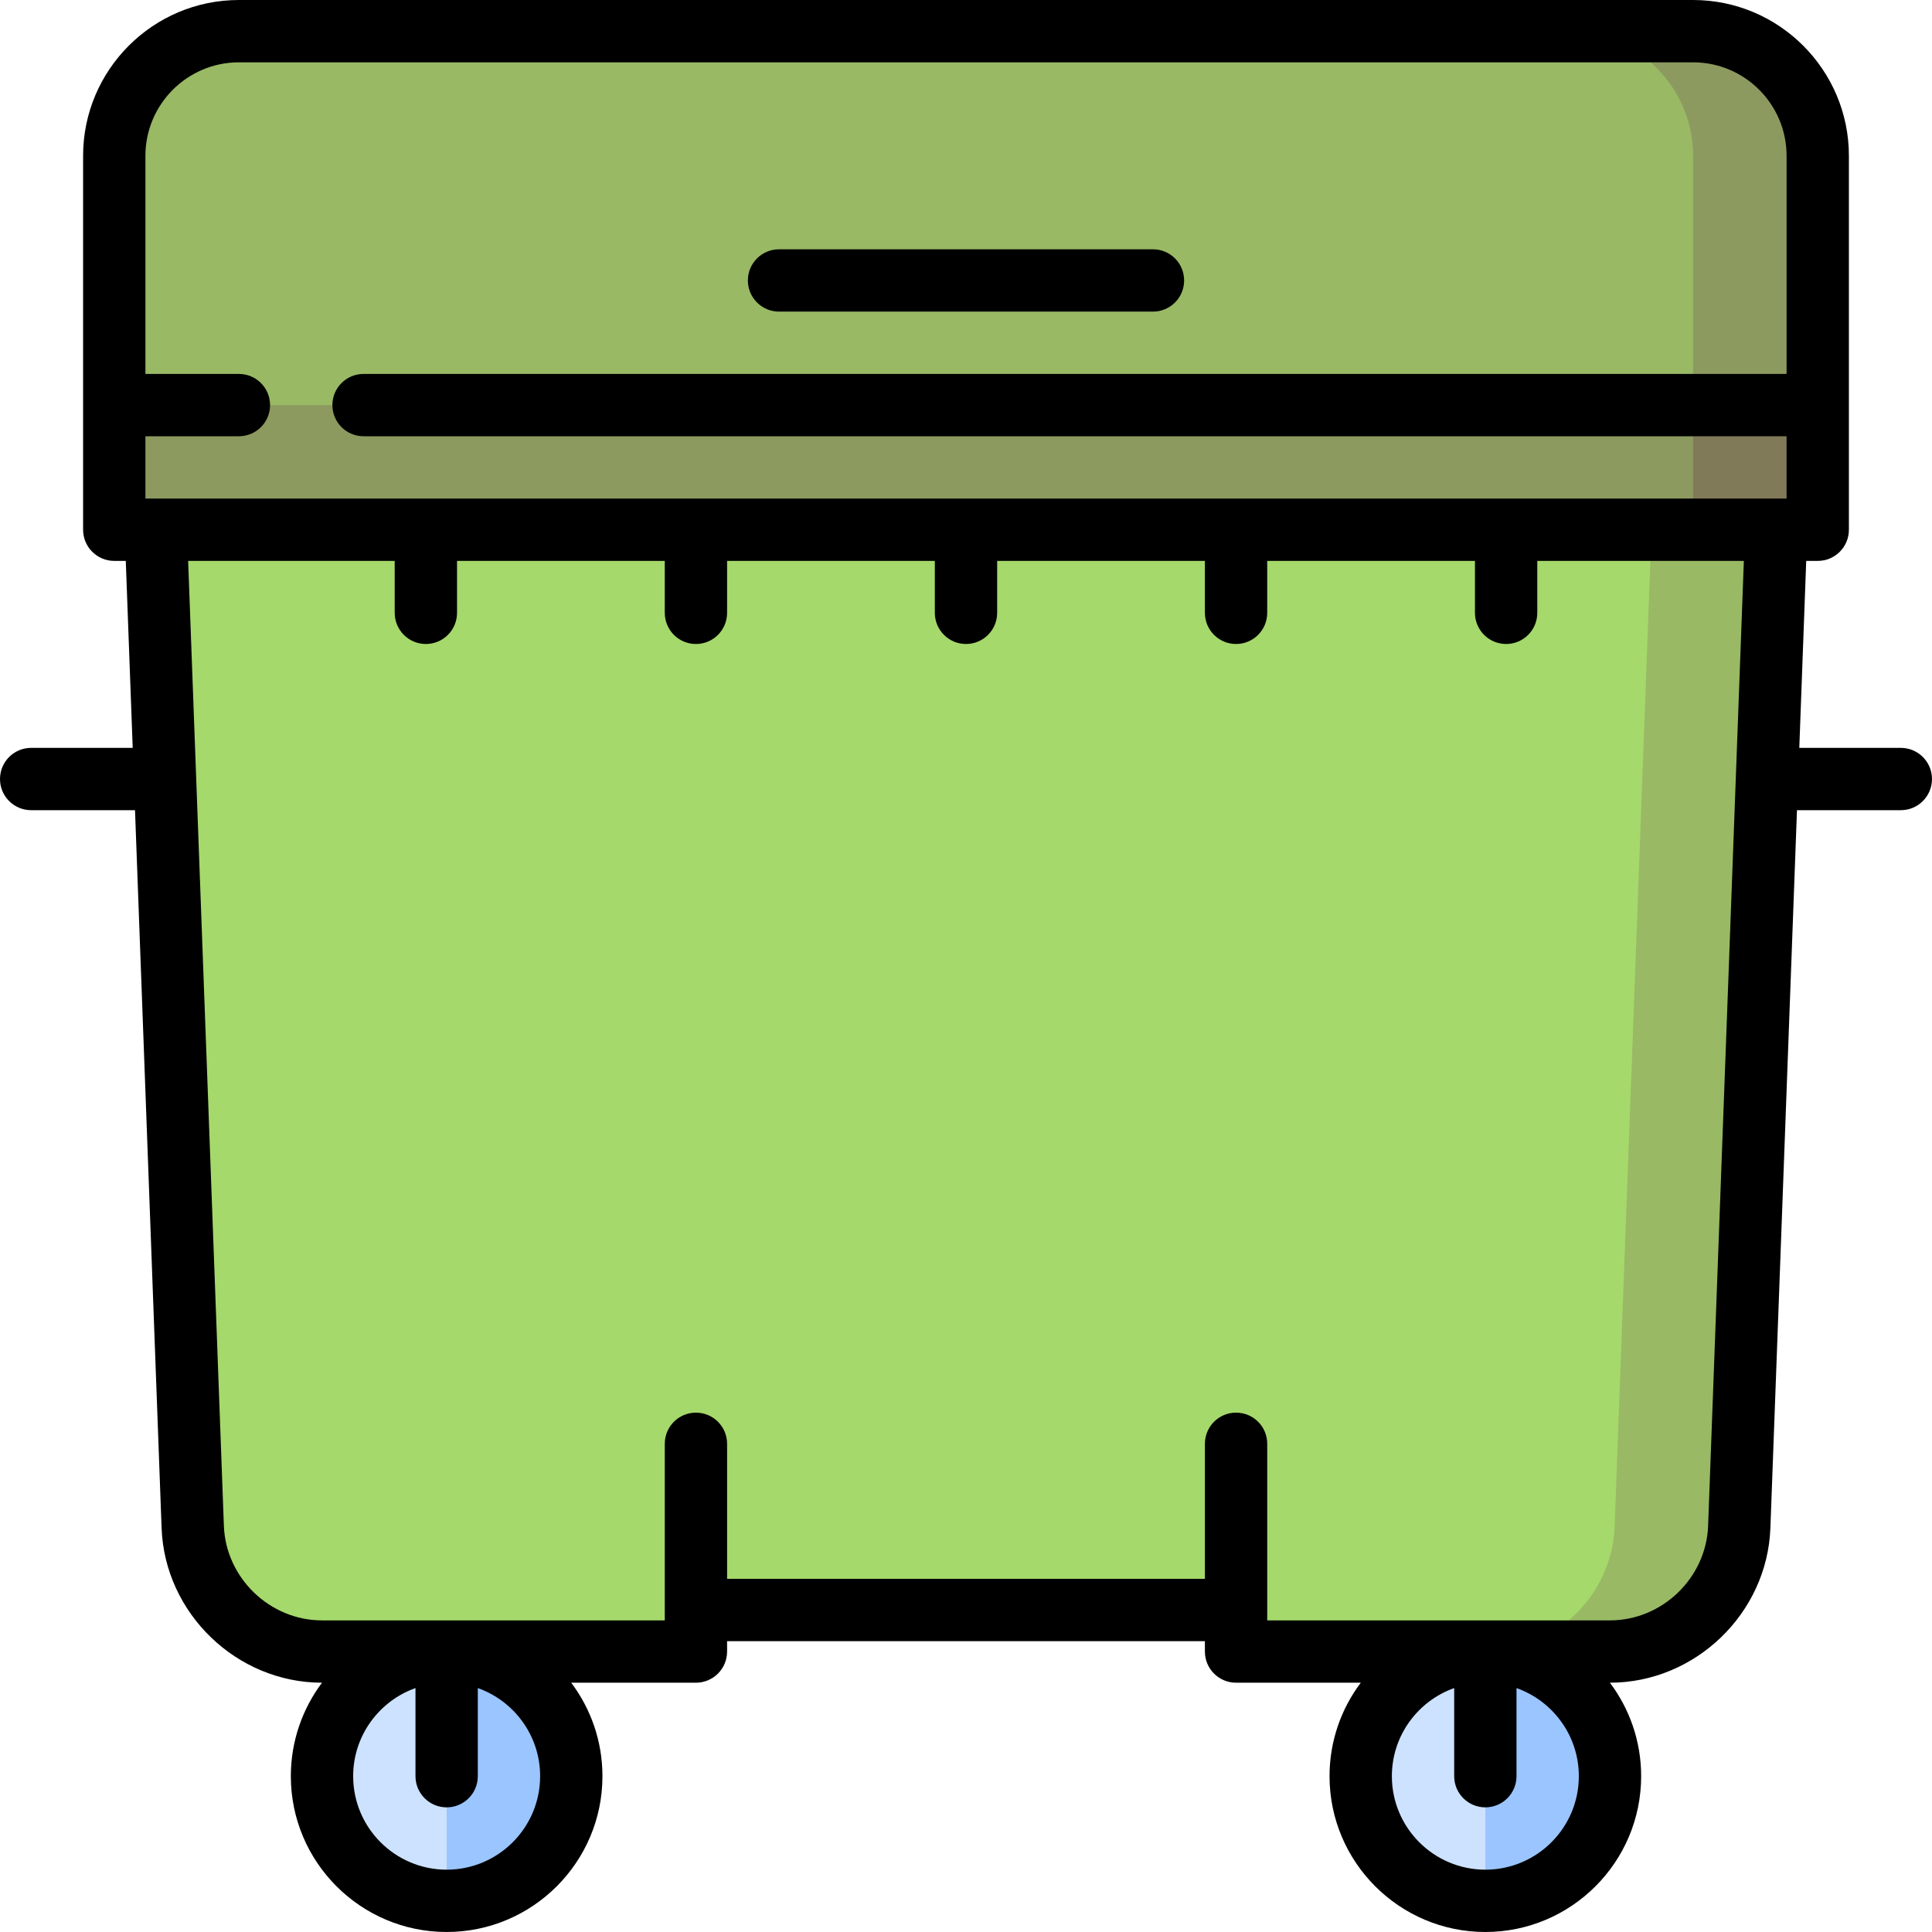 <?xml version="1.0" encoding="iso-8859-1"?>
<!-- Uploaded to: SVG Repo, www.svgrepo.com, Generator: SVG Repo Mixer Tools -->
<svg height="800px" width="800px" version="1.1" id="Layer_1" xmlns="http://www.w3.org/2000/svg" xmlns:xlink="http://www.w3.org/1999/xlink" 
	 viewBox="0 0 512 512" xml:space="preserve">
<path style="fill:#99B965;" d="M256,74.323l137.634,363.355h33.032c18.168,0,33.583-14.853,34.254-33.01l9.789-264.28L256,74.323z"
	/>
<path style="fill:#A5D96B;" d="M327.57,426.667H184.43v11.011H85.333c-18.168,0-33.583-14.853-34.254-33.01l-9.789-264.28
	L256,74.323l181.677,66.065l-9.789,264.28c-0.672,18.157-16.087,33.01-34.254,33.01H327.57V426.667z"/>
<polygon style="fill:#807A58;" points="415.656,74.323 448.688,140.387 481.72,140.387 481.72,107.355 "/>
<g>
	<polygon style="fill:#8C9A5F;" points="30.28,107.355 30.28,140.387 448.688,140.387 448.688,74.323 	"/>
	<path style="fill:#8C9A5F;" d="M448.688,8.258h-33.032l33.032,99.097h33.032V41.29C481.72,23.123,466.856,8.258,448.688,8.258z"/>
</g>
<path style="fill:#99B965;" d="M448.688,41.29v66.065H30.28V41.29c0-18.168,14.865-33.032,33.032-33.032h352.344
	C433.824,8.258,448.688,23.123,448.688,41.29z"/>
<path style="fill:#9BC5FF;" d="M393.634,437.677c18.245,0,33.032,14.787,33.032,33.032s-14.787,33.032-33.032,33.032l-22.022-33.032
	L393.634,437.677z"/>
<path style="fill:#CDE2FF;" d="M393.634,437.677v66.065c-18.245,0-33.032-14.787-33.032-33.032S375.39,437.677,393.634,437.677z"/>
<path style="fill:#9BC5FF;" d="M118.366,437.677c18.245,0,33.032,14.787,33.032,33.032s-14.787,33.032-33.032,33.032L96.344,470.71
	L118.366,437.677z"/>
<path style="fill:#CDE2FF;" d="M118.366,437.677v66.065c-18.245,0-33.032-14.787-33.032-33.032S100.121,437.677,118.366,437.677z"/>
<path d="M206.452,82.581h99.097c4.561,0,8.258-3.696,8.258-8.258c0-4.562-3.697-8.258-8.258-8.258h-99.097
	c-4.561,0-8.258,3.696-8.258,8.258C198.194,78.884,201.891,82.581,206.452,82.581z"/>
<path d="M503.742,198.194h-26.91l1.835-49.548h3.053c4.561,0,8.258-3.696,8.258-8.258V41.29c0-22.768-18.522-41.29-41.29-41.29
	H63.312c-22.768,0-41.29,18.522-41.29,41.29v99.097c0,4.562,3.697,8.258,8.258,8.258h3.053l1.835,49.548H8.258
	c-4.561,0-8.258,3.696-8.258,8.258c0,4.562,3.697,8.258,8.258,8.258h27.521l7.047,190.264c0.837,22.587,19.905,40.962,42.507,40.962
	c-5.174,6.905-8.258,15.486-8.258,24.774c0,22.768,18.522,41.29,41.29,41.29s41.29-18.522,41.29-41.29
	c0-9.289-3.084-17.869-8.28-24.774h33.054c4.561,0,8.258-3.696,8.258-8.258v-2.753h126.624v2.753c0,4.562,3.697,8.258,8.258,8.258
	h33.054c-5.196,6.905-8.28,15.486-8.28,24.774c0,22.768,18.522,41.29,41.29,41.29c22.768,0,41.29-18.522,41.29-41.29
	c0-9.289-3.084-17.869-8.28-24.774c22.624,0,41.693-18.375,42.529-40.962l7.047-190.264h27.521c4.561,0,8.258-3.696,8.258-8.258
	C512,201.89,508.303,198.194,503.742,198.194z M63.312,16.516h385.376c13.661,0,24.774,11.114,24.774,24.774v57.806H96.344
	c-4.561,0-8.258,3.696-8.258,8.258s3.697,8.258,8.258,8.258h377.118v16.516H38.538v-16.516h24.774c4.561,0,8.258-3.696,8.258-8.258
	s-3.697-8.258-8.258-8.258H38.538V41.29C38.538,27.63,49.651,16.516,63.312,16.516z M118.366,495.484
	c-13.661,0-24.774-11.114-24.774-24.774c0-10.765,6.905-19.945,16.516-23.354v23.354c0,4.562,3.697,8.258,8.258,8.258
	s8.258-3.696,8.258-8.258v-23.354c9.611,3.409,16.516,12.589,16.516,23.354C143.14,484.37,132.027,495.484,118.366,495.484z
	 M393.634,495.484c-13.661,0-24.774-11.114-24.774-24.774c0-10.765,6.905-19.945,16.516-23.354v23.354
	c0,4.562,3.697,8.258,8.258,8.258c4.561,0,8.258-3.696,8.258-8.258v-23.354c9.611,3.409,16.516,12.589,16.516,23.354
	C418.409,484.37,407.295,495.484,393.634,495.484z M452.669,404.362c-0.512,13.816-12.176,25.057-26.002,25.057h-90.839v-46.796
	c0-4.562-3.697-8.258-8.258-8.258c-4.561,0-8.258,3.696-8.258,8.258v35.785H192.688v-35.785c0-4.562-3.697-8.258-8.258-8.258
	s-8.258,3.696-8.258,8.258v46.796H85.333c-13.826,0-25.49-11.241-26.002-25.057L49.86,148.645h54.742v13.763
	c0,4.562,3.697,8.258,8.258,8.258c4.561,0,8.258-3.696,8.258-8.258v-13.763h55.054v13.763c0,4.562,3.697,8.258,8.258,8.258
	s8.258-3.696,8.258-8.258v-13.763h55.054v13.763c0,4.562,3.697,8.258,8.258,8.258c4.561,0,8.258-3.696,8.258-8.258v-13.763h55.054
	v13.763c0,4.562,3.697,8.258,8.258,8.258c4.561,0,8.258-3.696,8.258-8.258v-13.763h55.054v13.763c0,4.562,3.697,8.258,8.258,8.258
	c4.561,0,8.258-3.696,8.258-8.258v-13.763h54.742L452.669,404.362z"/>
</svg>